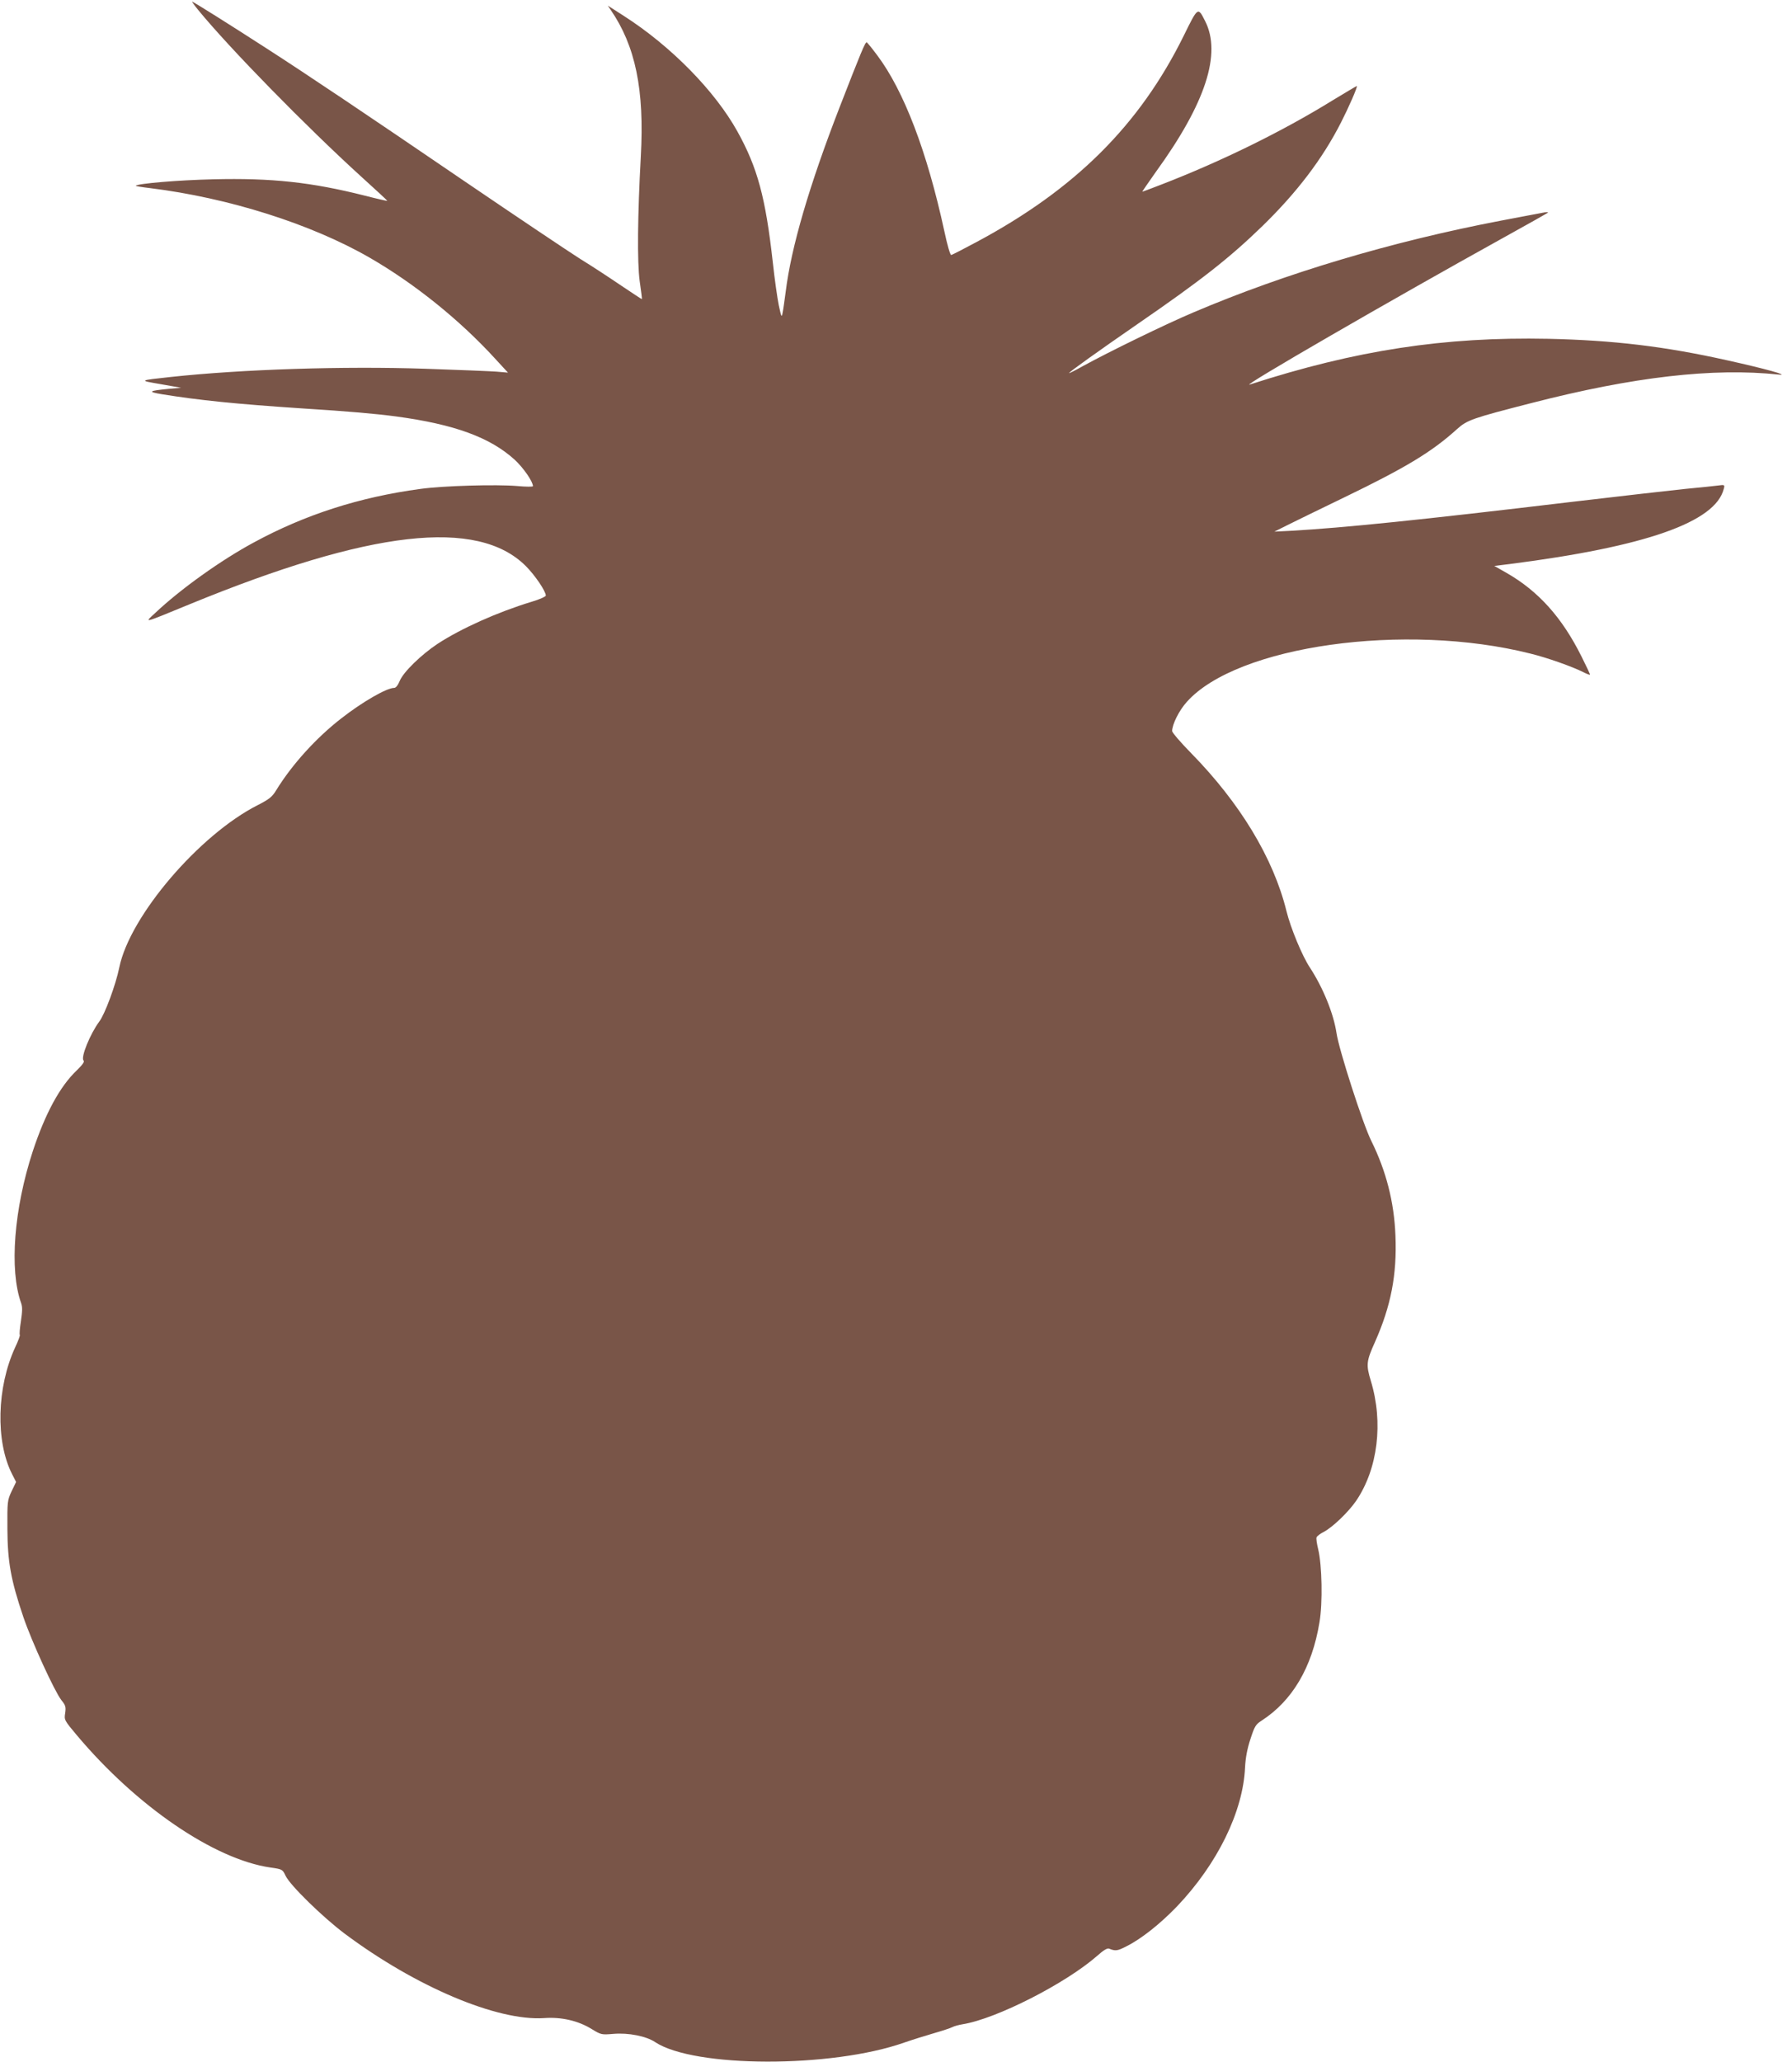 <?xml version="1.0" standalone="no"?>
<!DOCTYPE svg PUBLIC "-//W3C//DTD SVG 20010904//EN"
 "http://www.w3.org/TR/2001/REC-SVG-20010904/DTD/svg10.dtd">
<svg version="1.0" xmlns="http://www.w3.org/2000/svg"
 width="1113pt" height="1280pt" viewBox="0 0 1113 1280"
 preserveAspectRatio="xMidYMid meet">
<g transform="translate(0,1280) scale(0.1,-0.1)"
fill="#795548" stroke="none">
<path d="M1231 12738 c196 -239 670 -723 1011 -1033 91 -82 165 -151 164 -152
-1 -1 -65 13 -142 33 -330 83 -576 110 -940 101 -215 -5 -467 -26 -481 -40 -2
-2 39 -9 91 -15 485 -60 998 -222 1361 -431 278 -160 559 -386 778 -625 l82
-89 -70 6 c-39 3 -238 11 -443 18 -508 17 -1136 -3 -1582 -51 -201 -22 -200
-21 -60 -45 l125 -22 -80 -7 c-122 -12 -130 -18 -40 -33 228 -37 461 -61 870
-88 300 -19 456 -33 585 -50 363 -49 584 -130 737 -269 54 -50 113 -135 113
-164 0 -4 -44 -4 -97 1 -130 11 -459 2 -603 -18 -378 -51 -717 -160 -1035
-333 -204 -110 -454 -289 -610 -436 -70 -65 -85 -69 210 52 1125 462 1791 538
2091 238 57 -57 124 -156 124 -183 0 -6 -39 -24 -87 -38 -214 -65 -439 -166
-586 -262 -102 -68 -211 -174 -234 -229 -11 -27 -24 -44 -35 -44 -46 0 -196
-86 -328 -189 -156 -121 -306 -286 -405 -447 -25 -41 -43 -55 -113 -91 -363
-183 -796 -689 -861 -1008 -22 -108 -90 -292 -125 -337 -56 -76 -116 -222 -97
-241 7 -7 -5 -25 -43 -62 -104 -99 -195 -267 -272 -500 -117 -357 -147 -736
-73 -943 9 -25 8 -51 -1 -113 -7 -44 -10 -82 -7 -85 3 -3 -10 -38 -29 -78
-114 -247 -122 -582 -20 -784 l26 -51 -28 -58 c-26 -56 -27 -63 -26 -233 1
-203 21 -317 99 -547 52 -153 193 -460 236 -516 27 -33 29 -43 24 -80 -7 -43
-6 -45 73 -139 370 -440 852 -769 1200 -820 77 -11 77 -12 96 -52 28 -59 231
-257 367 -359 442 -330 947 -543 1238 -524 107 8 212 -16 296 -68 59 -36 61
-36 135 -30 93 8 204 -14 259 -51 242 -160 1096 -162 1547 -3 49 17 132 43
184 58 52 15 104 32 115 38 11 6 40 14 65 18 209 34 637 252 834 424 40 36 64
50 75 45 39 -16 52 -14 108 15 92 46 209 139 314 248 251 264 410 588 422 863
3 58 13 113 33 174 26 80 33 92 69 115 191 123 314 330 360 610 21 121 16 357
-8 455 -8 33 -13 65 -10 73 3 8 23 23 43 33 55 28 155 124 203 194 135 199
170 486 91 745 -30 100 -28 121 26 241 99 223 137 417 127 660 -8 209 -58 402
-150 588 -52 104 -201 566 -216 669 -18 121 -84 283 -166 408 -47 71 -119 244
-145 350 -81 328 -288 670 -592 980 -65 66 -118 128 -118 137 0 41 43 128 91
181 311 349 1356 496 2134 300 103 -25 261 -81 328 -115 22 -11 40 -18 42 -16
2 2 -22 52 -52 112 -121 243 -268 407 -468 521 l-74 42 97 12 c844 108 1276
260 1328 466 7 26 6 27 -37 21 -24 -3 -116 -13 -204 -21 -88 -9 -403 -45 -700
-80 -948 -113 -1416 -161 -1750 -180 l-100 -5 80 40 c44 22 204 100 355 173
385 186 544 283 699 423 63 57 95 68 466 163 630 162 1124 219 1532 176 76 -8
-86 37 -322 89 -386 86 -704 124 -1110 133 -643 13 -1192 -70 -1853 -284 -67
-21 885 529 1573 910 149 82 274 153 279 157 4 4 -12 4 -35 -1 -24 -4 -141
-27 -259 -49 -675 -129 -1336 -326 -1905 -568 -178 -75 -532 -248 -692 -336
-46 -26 -83 -44 -83 -42 0 7 184 138 420 301 400 275 576 413 783 614 213 208
371 415 486 641 47 92 104 221 98 226 -1 1 -69 -40 -152 -90 -311 -192 -690
-378 -1063 -522 -62 -24 -115 -44 -117 -44 -2 0 36 55 84 123 309 426 409 734
306 936 -45 89 -44 90 -133 -91 -274 -555 -675 -954 -1290 -1282 -78 -42 -147
-77 -154 -79 -6 -1 -24 59 -43 149 -107 493 -251 870 -416 1090 -32 43 -62 80
-66 81 -9 3 -35 -60 -168 -402 -189 -487 -301 -870 -335 -1145 -7 -52 -15
-111 -19 -130 -6 -33 -8 -30 -24 45 -9 44 -26 163 -37 265 -45 404 -95 589
-220 814 -140 252 -413 530 -705 717 -22 14 -53 34 -70 45 l-30 19 17 -25
c155 -225 211 -497 188 -911 -20 -366 -23 -656 -7 -774 9 -60 15 -111 14 -112
-1 -1 -58 37 -127 83 -69 47 -183 122 -255 166 -71 45 -395 262 -720 483 -628
428 -971 658 -1230 825 -220 142 -455 290 -462 290 -2 0 15 -24 38 -52z"/>
</g>
</svg>
